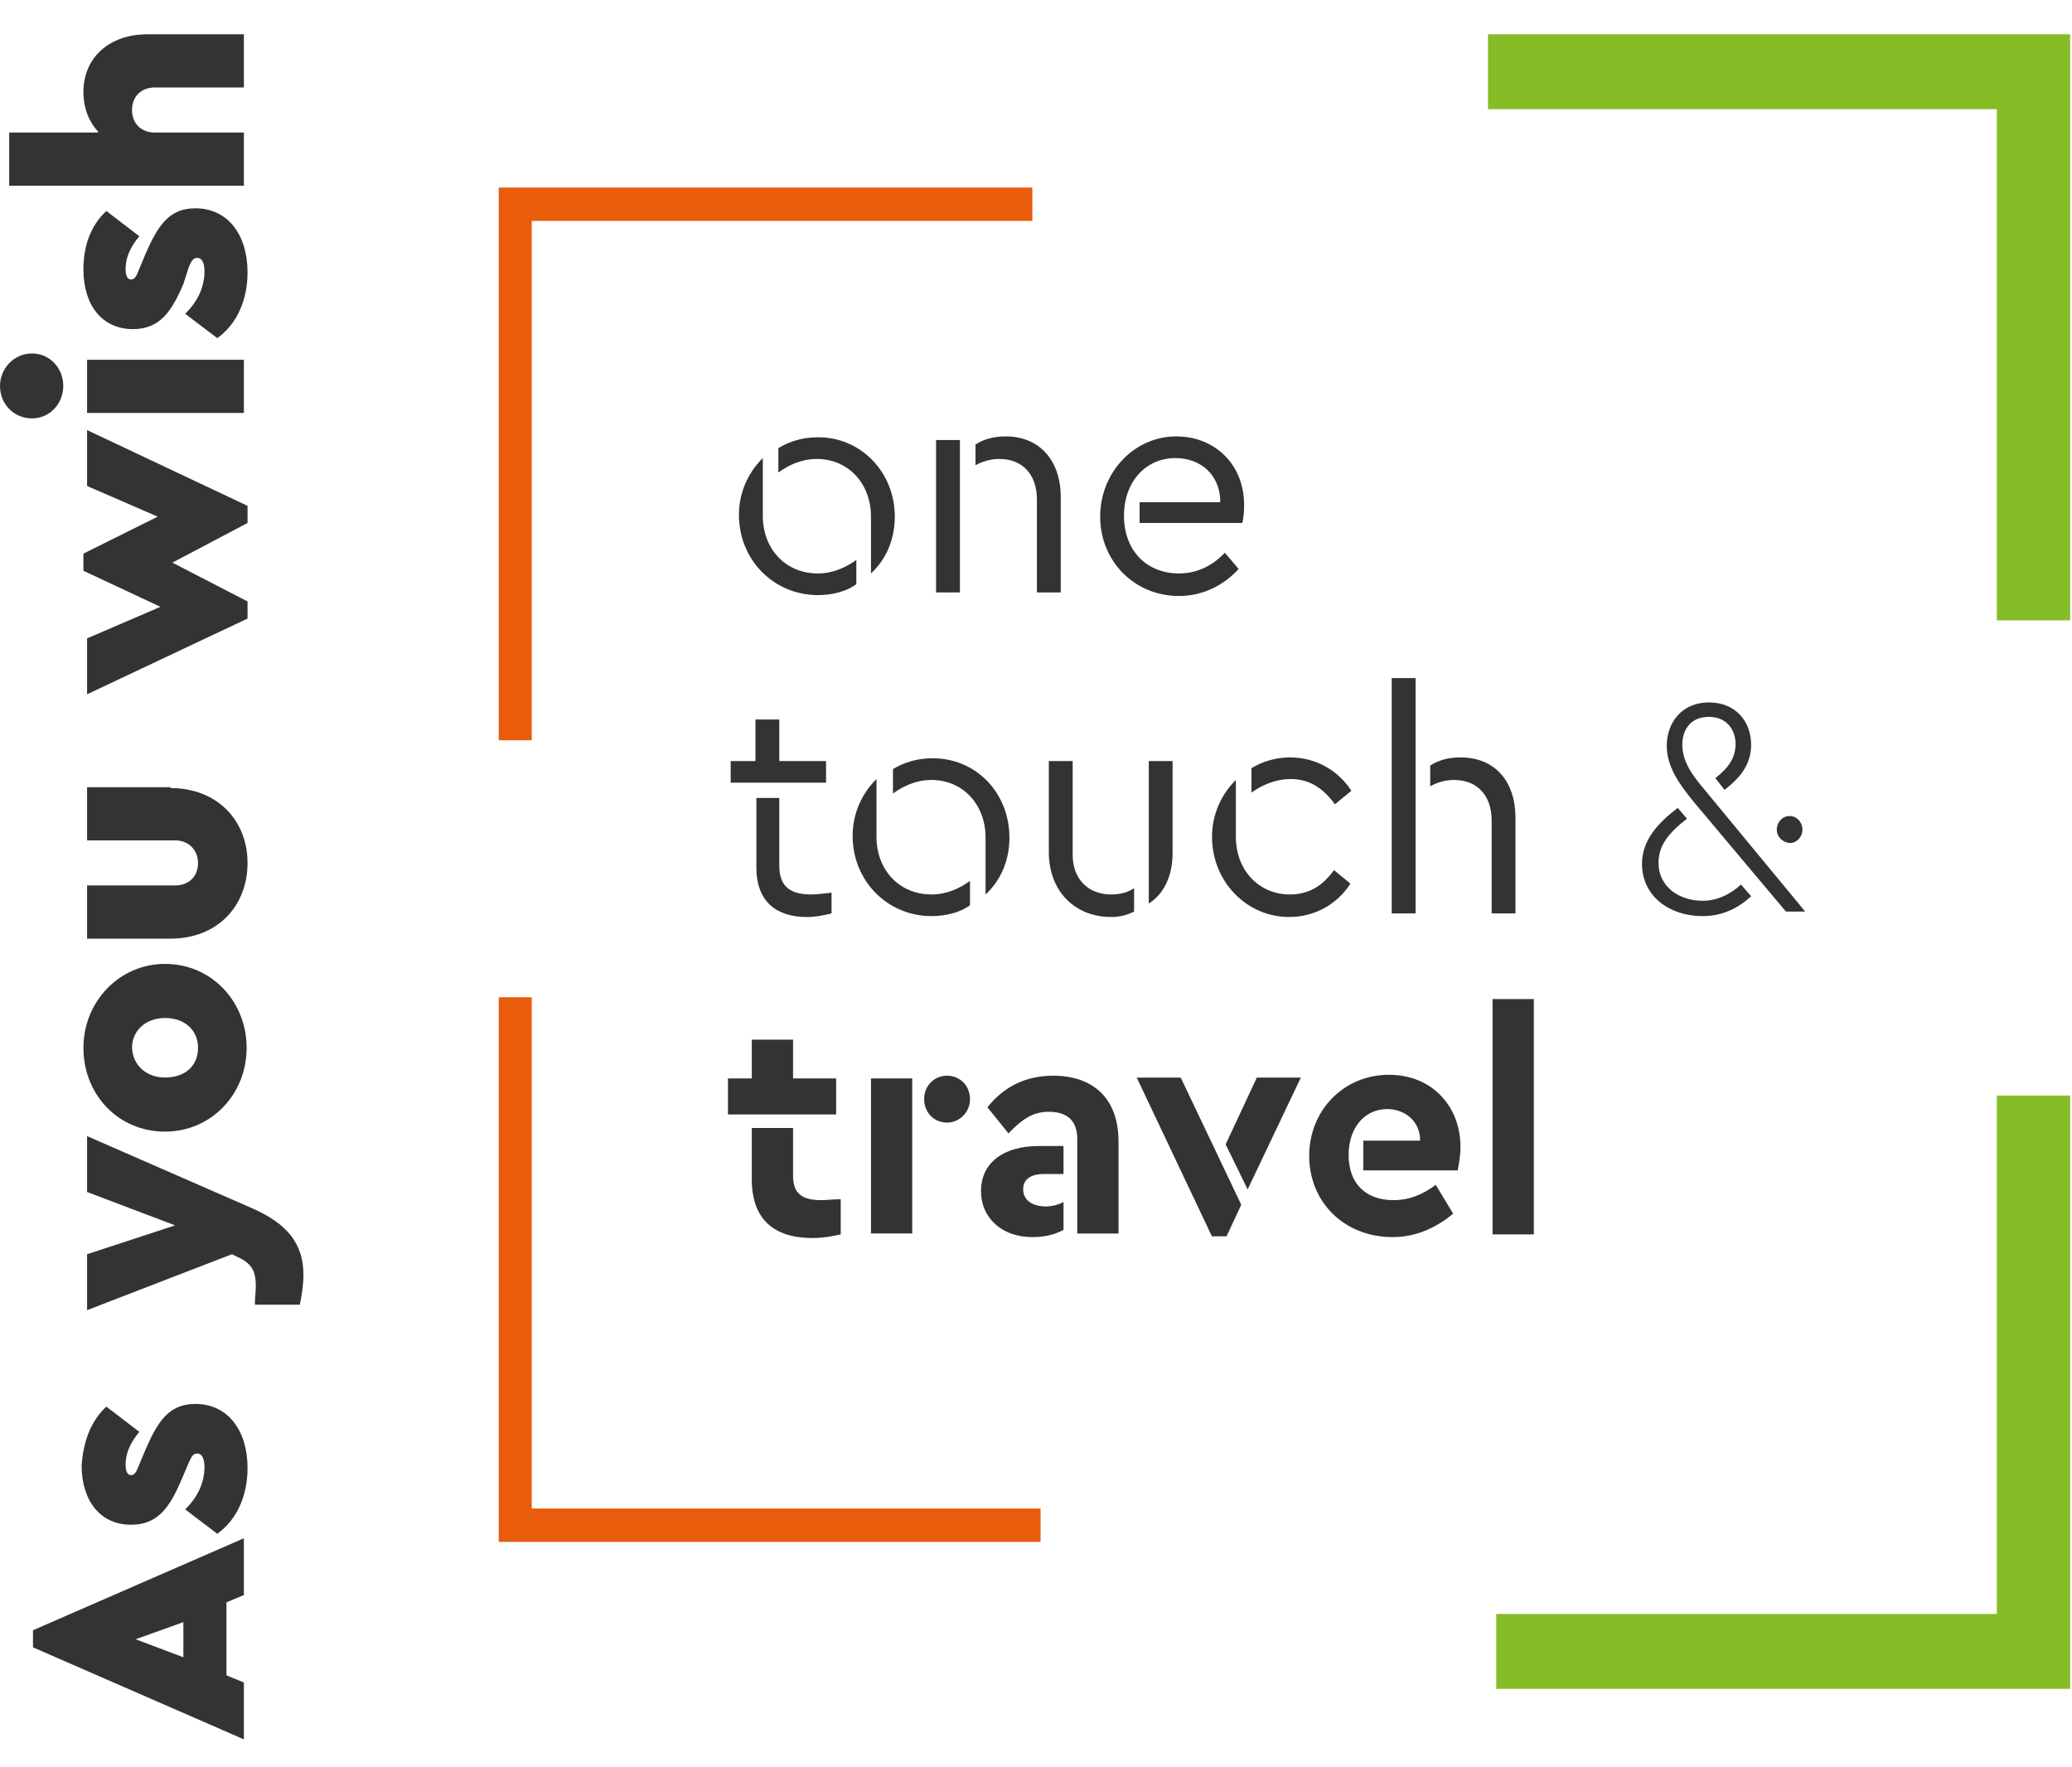 <svg width="68" height="58" viewBox="0 0 68 58" fill="none" xmlns="http://www.w3.org/2000/svg">
<path d="M25.034 16.926C25.034 18.021 25.786 18.82 26.839 18.82C27.351 18.82 27.772 18.613 28.103 18.376V19.175C27.772 19.412 27.32 19.53 26.839 19.53C25.395 19.53 24.251 18.376 24.251 16.897C24.251 16.127 24.582 15.476 25.034 15.033V16.926ZM29.366 16.956C29.366 17.725 29.066 18.376 28.584 18.82V16.956C28.584 15.861 27.832 15.062 26.809 15.062C26.297 15.062 25.876 15.269 25.545 15.506V14.707C25.876 14.5 26.328 14.352 26.809 14.352C28.223 14.322 29.366 15.476 29.366 16.956Z" fill="#333333"/>
<path d="M31.503 19.442H30.72V14.441H31.503V19.442ZM34.812 16.305V19.442H34.03V16.394C34.03 15.595 33.579 15.062 32.796 15.062C32.495 15.062 32.225 15.151 32.014 15.269V14.589C32.285 14.411 32.616 14.322 33.007 14.322C34.12 14.322 34.812 15.121 34.812 16.305Z" fill="#333333"/>
<path d="M37.43 16.483H40.048C40.048 15.565 39.386 15.033 38.573 15.033C37.611 15.033 36.888 15.802 36.888 16.927C36.888 18.081 37.641 18.82 38.694 18.82C39.295 18.82 39.807 18.554 40.198 18.14L40.65 18.672C40.168 19.205 39.476 19.56 38.694 19.56C37.219 19.56 36.106 18.406 36.106 16.956C36.106 15.506 37.219 14.322 38.603 14.322C39.867 14.322 40.83 15.24 40.83 16.572C40.83 16.838 40.8 17.075 40.77 17.163H37.4V16.483H37.43Z" fill="#333333"/>
<path d="M25.575 24.976H27.11V25.686H23.98V24.976H24.793V23.614H25.575V24.976ZM25.575 28.408C25.575 29.148 25.996 29.355 26.628 29.355C26.809 29.355 27.019 29.326 27.29 29.296V29.977C27.049 30.036 26.779 30.095 26.478 30.095C25.515 30.095 24.823 29.621 24.823 28.467V26.189H25.575V28.408Z" fill="#333333"/>
<path d="M28.765 27.461C28.765 28.556 29.517 29.355 30.57 29.355C31.081 29.355 31.503 29.148 31.834 28.911V29.71C31.503 29.947 31.051 30.065 30.57 30.065C29.126 30.065 27.982 28.911 27.982 27.431C27.982 26.662 28.313 26.011 28.765 25.567V27.461ZM33.128 27.491C33.128 28.26 32.827 28.911 32.345 29.355V27.491C32.345 26.396 31.593 25.597 30.57 25.597C30.058 25.597 29.637 25.804 29.306 26.041V25.242C29.637 25.035 30.089 24.887 30.57 24.887C31.984 24.857 33.128 25.982 33.128 27.491Z" fill="#333333"/>
<path d="M34.421 27.964V24.976H35.204V28.053C35.204 28.882 35.745 29.355 36.467 29.355C36.738 29.355 37.009 29.296 37.219 29.148V29.917C36.979 30.036 36.738 30.095 36.467 30.095C35.294 30.095 34.421 29.266 34.421 27.964ZM37.701 24.976H38.483V27.994C38.483 28.763 38.182 29.355 37.701 29.651V24.976Z" fill="#333333"/>
<path d="M39.777 27.461C39.777 26.692 40.108 26.041 40.559 25.597V27.461C40.559 28.556 41.311 29.355 42.334 29.355C42.966 29.355 43.418 29.059 43.779 28.556L44.32 29C43.899 29.651 43.177 30.095 42.304 30.095C40.92 30.095 39.777 28.941 39.777 27.461ZM42.364 25.567C41.853 25.567 41.402 25.774 41.071 26.011V25.212C41.402 25.005 41.853 24.857 42.334 24.857C43.207 24.857 43.929 25.301 44.35 25.952L43.809 26.396C43.448 25.893 42.996 25.567 42.364 25.567Z" fill="#333333"/>
<path d="M45.674 22.253H46.457V29.977H45.674V22.253ZM48.954 26.929C48.954 26.13 48.503 25.597 47.72 25.597C47.419 25.597 47.149 25.686 46.938 25.804V25.124C47.209 24.946 47.54 24.857 47.931 24.857C49.074 24.857 49.736 25.656 49.736 26.84V29.977H48.954V26.929Z" fill="#333333"/>
<path d="M53.888 28.349C53.888 27.58 54.4 27.017 55.062 26.514L55.363 26.869C54.791 27.313 54.43 27.727 54.43 28.319C54.43 29.089 55.092 29.562 55.874 29.562C56.356 29.562 56.777 29.355 57.138 29.03L57.469 29.414C57.018 29.828 56.506 30.065 55.874 30.065C54.791 30.065 53.888 29.414 53.888 28.349ZM55.603 26.337C55.092 25.715 54.701 25.153 54.701 24.472C54.701 23.733 55.182 23.052 56.085 23.052C56.958 23.052 57.469 23.673 57.469 24.443C57.469 25.064 57.138 25.508 56.596 25.922L56.295 25.538C56.747 25.183 56.958 24.857 56.958 24.413C56.958 23.94 56.657 23.526 56.085 23.526C55.513 23.526 55.212 23.91 55.212 24.443C55.212 25.005 55.543 25.449 55.995 25.982L59.244 29.917H58.612L55.603 26.337ZM58.311 27.224C58.311 26.988 58.492 26.781 58.733 26.781C58.973 26.781 59.154 26.988 59.154 27.224C59.154 27.461 58.973 27.668 58.733 27.668C58.492 27.639 58.311 27.461 58.311 27.224Z" fill="#333333"/>
<path d="M26.027 35.392H27.441V36.575H23.89V35.392H24.673V34.119H26.027V35.392ZM26.027 38.588C26.027 39.18 26.328 39.387 26.959 39.387C27.11 39.387 27.351 39.357 27.591 39.357V40.511C27.32 40.57 27.02 40.63 26.659 40.63C25.425 40.63 24.673 40.038 24.673 38.706V37.019H26.027V38.588Z" fill="#333333"/>
<path d="M29.968 40.481H28.584V35.392H29.938V40.481H29.968ZM31.834 36.072C31.834 36.516 31.473 36.842 31.082 36.842C30.66 36.842 30.329 36.516 30.329 36.072C30.329 35.629 30.66 35.303 31.082 35.303C31.503 35.303 31.834 35.629 31.834 36.072Z" fill="#333333"/>
<path d="M34.903 38.529H34.271C33.819 38.529 33.579 38.706 33.579 39.032C33.579 39.387 33.88 39.594 34.331 39.594C34.511 39.594 34.752 39.535 34.903 39.446V40.363C34.632 40.511 34.301 40.6 33.88 40.6C32.856 40.6 32.195 39.949 32.195 39.091C32.195 38.173 32.917 37.611 34.09 37.611H34.903V38.529ZM36.708 37.463V40.482H35.354V37.374C35.354 36.812 35.053 36.487 34.421 36.487C33.88 36.487 33.519 36.753 33.097 37.197L32.405 36.339C32.977 35.629 33.699 35.303 34.572 35.303C35.835 35.303 36.708 36.013 36.708 37.463Z" fill="#333333"/>
<path d="M40.736 39.538L40.254 40.574H39.773L37.306 35.366H38.75L40.736 39.538ZM40.946 39.035L40.224 37.556L41.247 35.366H42.691L40.946 39.035Z" fill="#333333"/>
<path d="M44.742 37.434H46.607C46.607 36.783 46.096 36.398 45.524 36.398C44.802 36.398 44.26 36.99 44.26 37.907C44.26 38.854 44.832 39.387 45.735 39.387C46.276 39.387 46.727 39.18 47.119 38.884L47.69 39.831C47.119 40.304 46.457 40.6 45.705 40.6C44.11 40.6 42.966 39.446 42.966 37.937C42.966 36.428 44.11 35.273 45.584 35.273C46.998 35.273 47.931 36.309 47.931 37.641C47.931 37.937 47.871 38.233 47.841 38.41H44.742V37.434Z" fill="#333333"/>
<path d="M50.338 32.788H48.984V40.511H50.338V32.788Z" fill="#333333"/>
<path d="M65.533 35.954V52.762V52.969H65.322H49.104V55.425H65.322H67.94V35.954H65.533Z" fill="#86BC26"/>
<path d="M48.834 1.125V3.581H65.322H65.533V3.817V20.359H67.94V1.125H48.834Z" fill="#86BC26"/>
<path d="M17.451 8.138V7.25H18.354H33.88V6.155H18.354H16.368V24.295H17.451V8.138Z" fill="#E85C0C"/>
<path d="M17.451 49.507V48.59V32.728H16.368V48.59V50.602H34.15V49.507H18.354H17.451Z" fill="#E85C0C"/>
<path d="M8.004 50.484V52.348L7.432 52.585V54.982L8.004 55.218V57.083L1.083 54.064V53.502L8.004 50.484ZM6.018 54.39V53.236L4.453 53.798L6.018 54.39Z" fill="#333333"/>
<path d="M3.49 46.163L4.573 46.992C4.273 47.347 4.122 47.702 4.122 48.057C4.122 48.294 4.182 48.412 4.303 48.412C4.423 48.412 4.483 48.294 4.573 48.057L4.784 47.554C5.175 46.666 5.536 46.075 6.409 46.075C7.492 46.075 8.124 46.962 8.124 48.175C8.124 49.063 7.793 49.862 7.131 50.336L6.078 49.537C6.499 49.122 6.71 48.649 6.71 48.146C6.71 47.909 6.65 47.702 6.469 47.702C6.349 47.702 6.288 47.791 6.198 47.998L5.957 48.56C5.566 49.477 5.175 50.04 4.303 50.04C3.28 50.04 2.678 49.241 2.678 48.087C2.738 47.347 2.949 46.666 3.49 46.163Z" fill="#333333"/>
<path d="M8.274 39.653C9.418 40.156 9.959 40.807 9.959 41.843C9.959 42.168 9.899 42.523 9.839 42.819H8.365C8.365 42.583 8.395 42.405 8.395 42.227C8.395 41.813 8.335 41.488 7.793 41.251L7.612 41.162L2.858 42.997V41.162L5.747 40.215L2.858 39.12V37.286L8.274 39.653Z" fill="#333333"/>
<path d="M5.416 31.634C6.95 31.634 8.094 32.877 8.094 34.386C8.094 35.925 6.92 37.138 5.416 37.138C3.881 37.138 2.738 35.925 2.738 34.386C2.738 32.877 3.911 31.634 5.416 31.634ZM5.416 35.362C6.078 35.362 6.499 34.978 6.499 34.386C6.499 33.824 6.078 33.409 5.416 33.409C4.784 33.409 4.333 33.824 4.333 34.386C4.363 34.978 4.814 35.362 5.416 35.362Z" fill="#333333"/>
<path d="M5.596 25.863C7.131 25.863 8.124 26.929 8.124 28.32C8.124 29.74 7.131 30.805 5.596 30.805H2.858V29.059H5.747C6.198 29.059 6.499 28.763 6.499 28.32C6.499 27.905 6.198 27.58 5.747 27.58H2.858V25.834H5.596V25.863Z" fill="#333333"/>
<path d="M5.175 16.956L2.858 15.95V14.115L8.124 16.601V17.163L5.657 18.465L8.124 19.738V20.3L2.858 22.786V20.951L5.265 19.915L2.738 18.732V18.169L5.175 16.956Z" fill="#333333"/>
<path d="M1.053 11.6C1.625 11.6 2.076 12.074 2.076 12.665C2.076 13.257 1.625 13.731 1.053 13.731C0.451 13.731 0 13.257 0 12.665C0 12.103 0.451 11.6 1.053 11.6ZM8.004 11.807V13.553H2.858V11.807H8.004Z" fill="#333333"/>
<path d="M3.49 6.924L4.573 7.753C4.273 8.108 4.122 8.463 4.122 8.818C4.122 9.055 4.182 9.173 4.303 9.173C4.423 9.173 4.483 9.055 4.573 8.818L4.784 8.315C5.175 7.428 5.536 6.836 6.409 6.836C7.492 6.836 8.124 7.723 8.124 8.937C8.124 9.824 7.793 10.623 7.131 11.097L6.078 10.298C6.499 9.884 6.71 9.41 6.71 8.907C6.71 8.67 6.65 8.463 6.469 8.463C6.349 8.463 6.288 8.552 6.198 8.759L6.018 9.321C5.627 10.239 5.235 10.801 4.363 10.801C3.34 10.801 2.738 10.002 2.738 8.848C2.738 8.108 2.949 7.428 3.49 6.924Z" fill="#333333"/>
<path d="M3.219 4.32C2.919 3.995 2.738 3.551 2.738 3.018C2.738 1.894 3.581 1.125 4.844 1.125H8.004V2.87H5.085C4.634 2.87 4.333 3.166 4.333 3.61C4.333 4.054 4.634 4.35 5.085 4.35H8.004V6.096H0.301V4.35H3.219V4.32Z" fill="#333333"/>
</svg>
